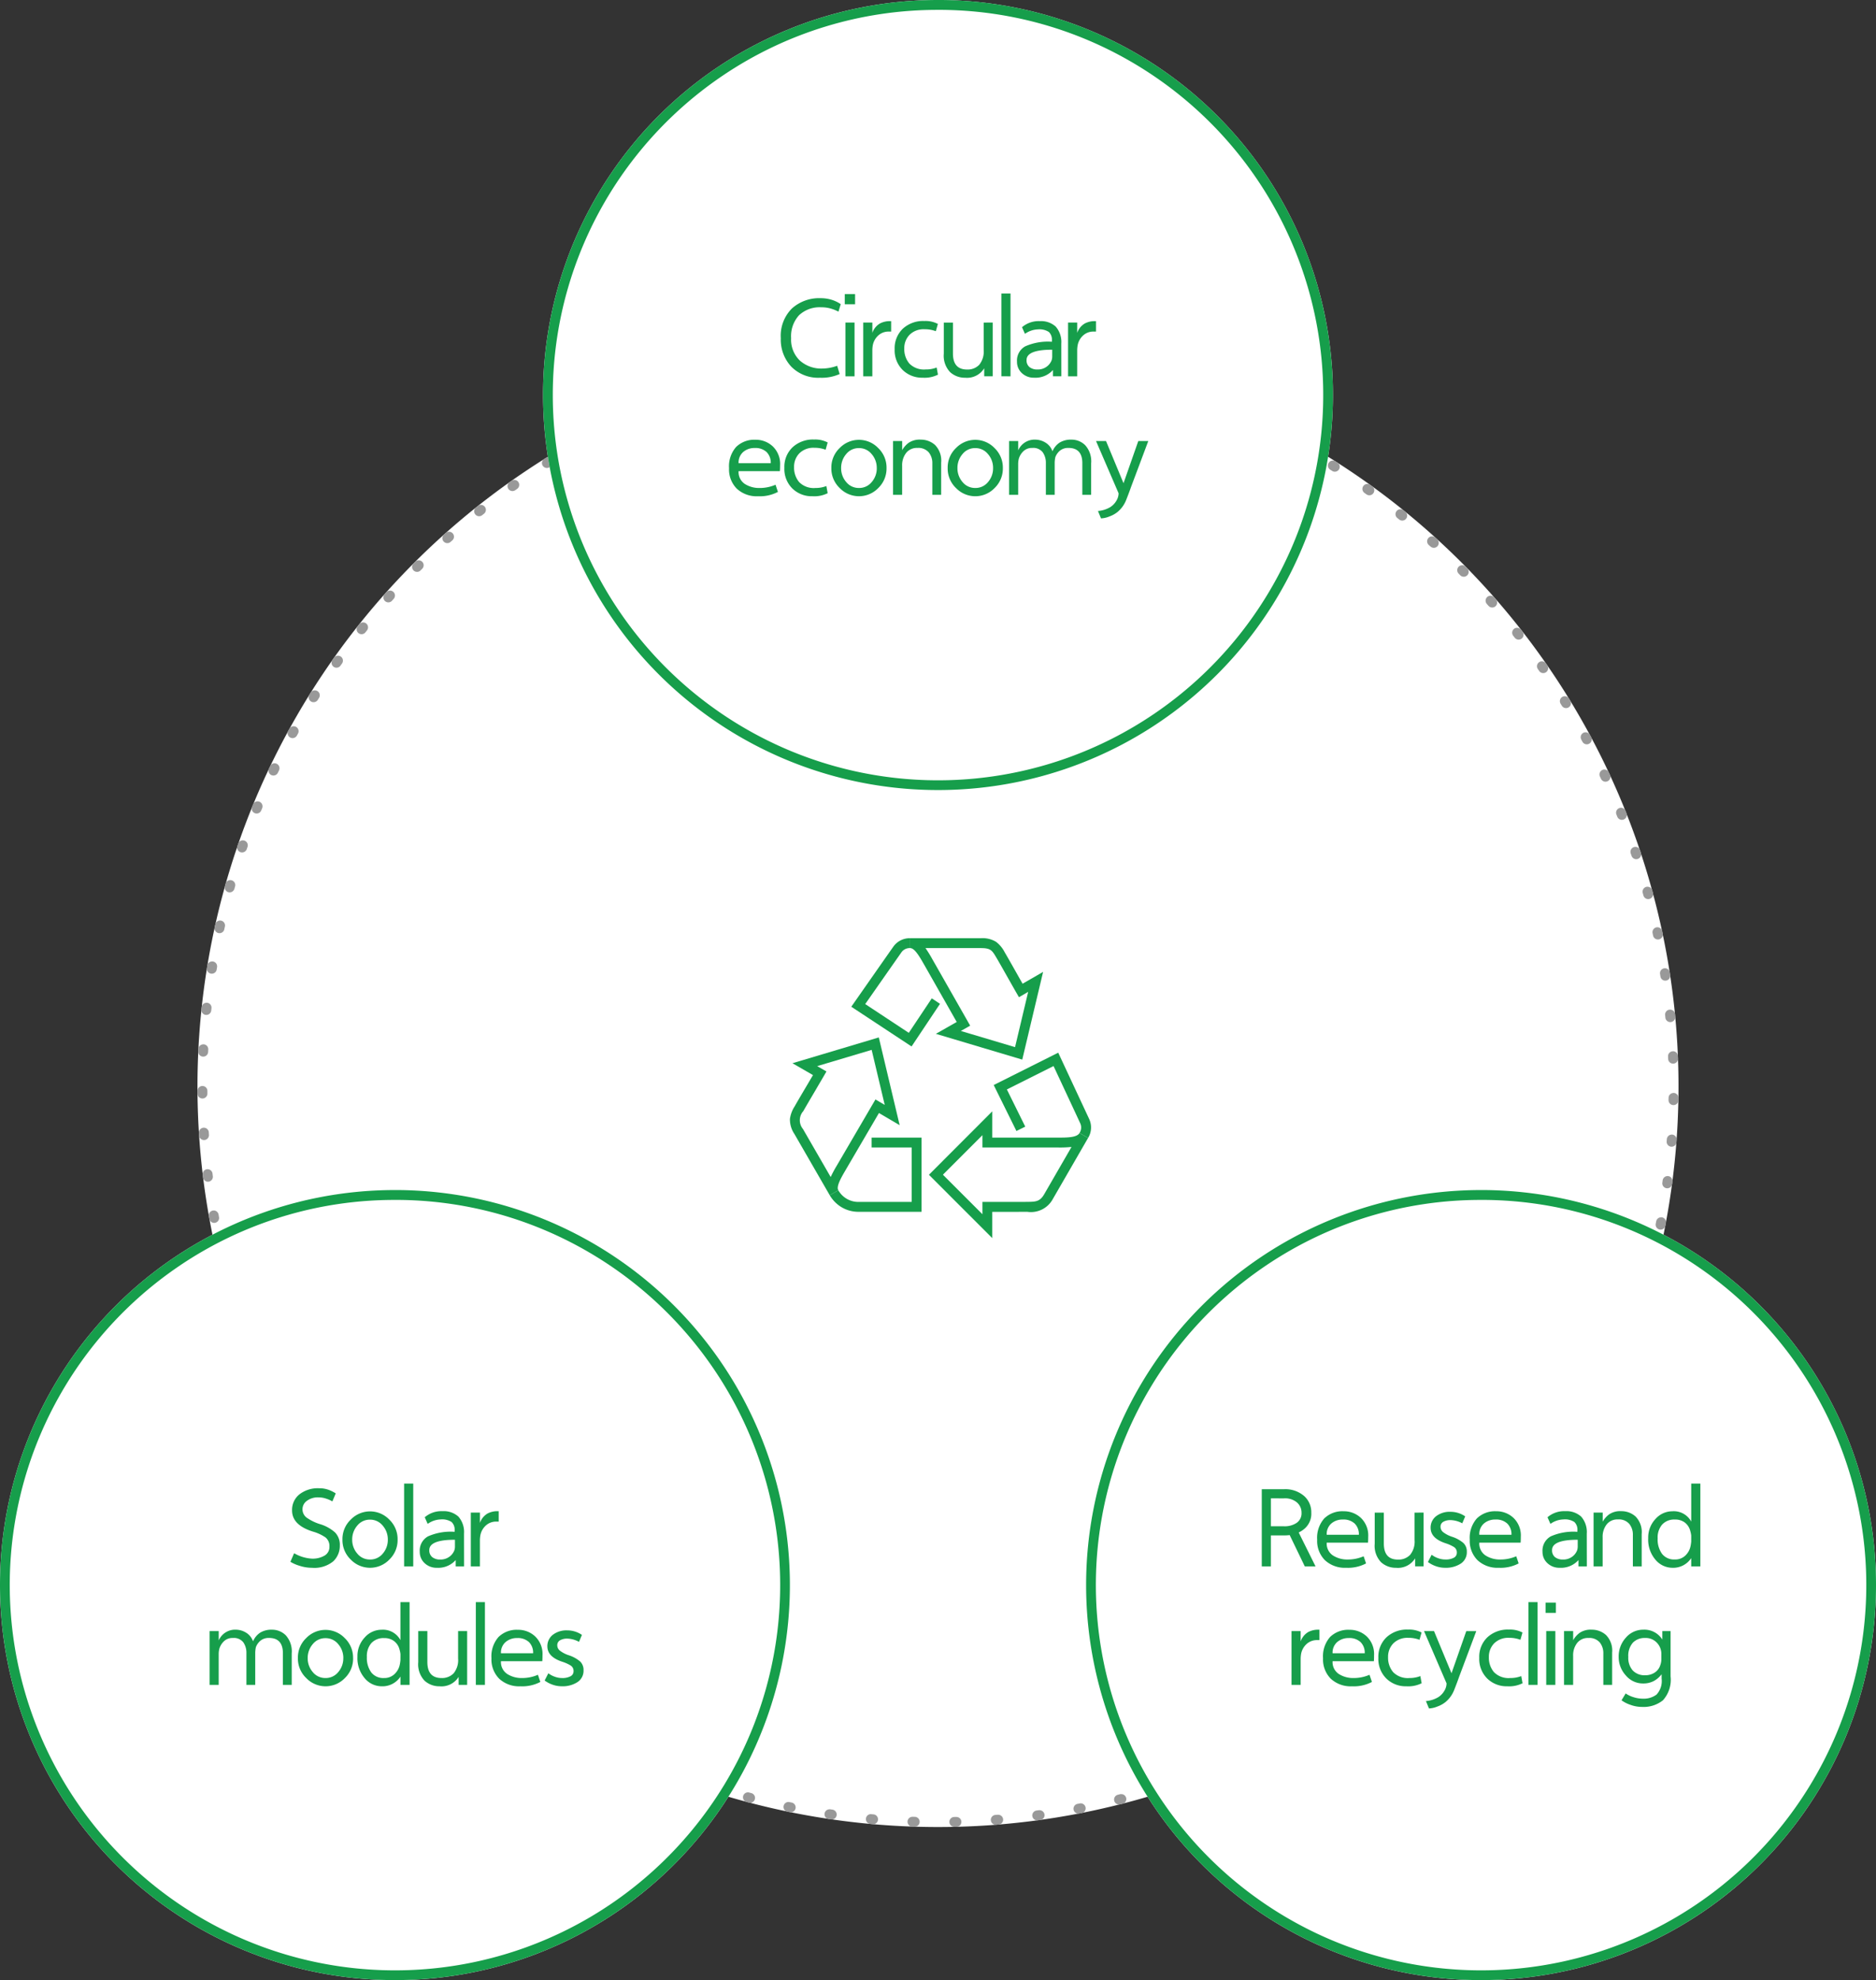 <svg xmlns="http://www.w3.org/2000/svg" width="234" height="246.932" viewBox="0 0 234 246.932">
  <rect x="0" y="0" width="234" height="246.932" fill="#333333" stroke="none"/>
  <g id="그룹_70507" data-name="그룹 70507" transform="translate(23481 -3387)">
    <path id="패스_19225" data-name="패스 19225" d="M92.368,0A92.368,92.368,0,1,1,0,92.368,92.368,92.368,0,0,1,92.368,0Z" transform="translate(-23456.369 3430.105)" fill="#fff"/>
    <path id="타원_200_-_윤곽선" data-name="타원 200 - 윤곽선" d="M92.365,0h.312a.616.616,0,0,1-.005,1.232h-.307a.616.616,0,0,1,0-1.232Zm5.2.145H97.6l.149.008.033,0,.036,0,.037,0h.008l.031,0h.019a.616.616,0,0,1-.075,1.229l-.3-.017A.616.616,0,0,1,97.563.145Zm5.18.436a.624.624,0,0,1,.07,0l.037,0h0l.023,0,.023,0h0L103,.606l.114.013a.616.616,0,0,1-.142,1.223l-.3-.034A.616.616,0,0,1,102.743.58Zm5.147.728a.619.619,0,0,1,.1.009l.3.052a.616.616,0,0,1-.211,1.213l-.3-.051a.616.616,0,0,1,.1-1.223Zm5.1,1.019a.619.619,0,0,1,.136.015l.135.031h0l.026.006.019,0,.011,0,.109.025a.616.616,0,0,1-.28,1.2l-.3-.069a.616.616,0,0,1,.137-1.216Zm5.031,1.308a.616.616,0,0,1,.168.024l.276.081.023.007h0a.616.616,0,0,1-.348,1.181l-.291-.085a.616.616,0,0,1,.172-1.207Zm4.948,1.593a.615.615,0,0,1,.2.034l.055.02h0l.026.009.014.005.02.007.012,0,.024.009h0l.084.03.05.018a.616.616,0,0,1-.415,1.16l-.286-.1a.616.616,0,0,1,.205-1.2Zm4.85,1.873a.614.614,0,0,1,.238.048l.17.072.117.049a.616.616,0,0,1-.483,1.133l-.28-.118a.616.616,0,0,1,.238-1.184Zm4.735,2.146a.613.613,0,0,1,.27.063l.031.015.182.089.063.031a.616.616,0,0,1-.544,1.1l-.273-.134a.616.616,0,0,1,.271-1.169Zm4.605,2.412a.613.613,0,0,1,.3.079l.042.023.171.1.011.006.016.009.029.016a.616.616,0,0,1-.606,1.072l-.265-.149a.616.616,0,0,1,.3-1.153Zm4.461,2.669a.613.613,0,0,1,.33.1l.247.158.013.008a.616.616,0,0,1-.666,1.036l-.256-.164a.616.616,0,0,1,.332-1.135Zm4.3,2.917a.613.613,0,0,1,.359.116l.058.041.194.14a.616.616,0,0,1-.725,1l-.246-.178a.616.616,0,0,1,.36-1.116Zm4.131,3.156a.613.613,0,0,1,.387.137l.048.039.087.07.012.01.009.007.022.018,0,0,.024.019.011.009.011.009.013.011a.616.616,0,0,1-.779.954l-.236-.192a.616.616,0,0,1,.388-1.094ZM154,23.784a.613.613,0,0,1,.414.16l.228.207a.616.616,0,0,1-.831.909l-.225-.2A.616.616,0,0,1,154,23.784Zm3.75,3.6a.614.614,0,0,1,.439.184l.027.027.191.195a.616.616,0,0,1-.882.859l-.213-.217a.616.616,0,0,1,.439-1.048Zm3.541,3.806a.614.614,0,0,1,.461.207l.088.1.007.008.014.016.013.015.009.01.02.023,0,0,.05.057a.616.616,0,1,1-.928.81l-.2-.229a.616.616,0,0,1,.462-1.022Zm3.321,4a.615.615,0,0,1,.485.235l.007.008.087.112,0,0,.018.022.008.011.011.014.014.018,0,.006.039.049a.616.616,0,0,1-.972.757l-.187-.239a.616.616,0,0,1,.484-1Zm3.091,4.18a.615.615,0,0,1,.5.261l.077.111.01.014.006.009.019.027h0l.043.061,0,0,.015.022.006.009a.616.616,0,0,1-1.013.7l-.173-.25a.616.616,0,0,1,.5-.968Zm2.85,4.348a.615.615,0,0,1,.523.29l.165.268a.616.616,0,0,1-1.053.639l-.159-.259a.616.616,0,0,1,.524-.939Zm2.6,4.5a.616.616,0,0,1,.542.323l.018.034h0l.013.024.007.014,0,0,.081.151h0l.009.018.014.027a.616.616,0,1,1-1.086.582l-.144-.268a.616.616,0,0,1,.541-.908Zm2.339,4.643a.616.616,0,0,1,.558.355l.065.139h0l.016.034h0l.049.1a.616.616,0,1,1-1.117.519l-.128-.275a.616.616,0,0,1,.557-.877Zm2.071,4.768a.616.616,0,0,1,.572.387l.114.286a.616.616,0,0,1-1.145.454l-.113-.282a.616.616,0,0,1,.571-.845Zm1.8,4.878a.616.616,0,0,1,.583.417l.073.218h0l0,.006.023.069a.616.616,0,1,1-1.169.388l-.1-.288a.616.616,0,0,1,.584-.812Zm1.515,4.973a.616.616,0,0,1,.593.45l.028.1,0,.007.006.024,0,.011.008.028v.005l.009.032v0l.008.03,0,.008.006.022.007.027a.616.616,0,1,1-1.189.321l-.08-.293a.616.616,0,0,1,.594-.778Zm1.228,5.051a.616.616,0,0,1,.6.484l.065.307a.616.616,0,0,1-1.206.251l-.063-.3a.616.616,0,0,1,.6-.744Zm.939,5.113a.616.616,0,0,1,.607.518c.014.093.029.187.043.279l0,.029a.616.616,0,1,1-1.218.184q-.023-.15-.046-.3a.616.616,0,0,1,.609-.71Zm.647,5.159a.616.616,0,0,1,.612.554l.01.108v0l0,.025v.014l0,.022v.016l0,.019,0,.021v.01l.007.071a.616.616,0,1,1-1.226.115q-.014-.151-.029-.3a.616.616,0,0,1,.554-.672Zm.355,5.186a.616.616,0,0,1,.615.591q.006.154.012.308a.616.616,0,1,1-1.231.046q-.006-.152-.012-.3a.616.616,0,0,1,.59-.64Zm.064,5.2h.01a.616.616,0,0,1,.606.623c0,.105,0,.207-.005.313a.616.616,0,0,1-1.231-.026q0-.152.005-.3A.616.616,0,0,1,184.1,93.194Zm-.226,5.193.045,0a.616.616,0,0,1,.57.657v.007l-.01.142v.031l0,.025v.006l-.005.068v.027a.616.616,0,0,1-1.228-.092q.011-.151.022-.3A.616.616,0,0,1,183.877,98.387Zm-.517,5.173a.616.616,0,0,1,.611.694l-.008.063-.032.244a.616.616,0,0,1-1.221-.163q.02-.151.039-.3A.616.616,0,0,1,183.36,103.56Zm-.808,5.136a.616.616,0,0,1,.606.729l-.057.3a.616.616,0,1,1-1.21-.23l.056-.3A.616.616,0,0,1,182.552,108.7Zm-1.1,5.08a.616.616,0,0,1,.6.762l0,.008,0,.019,0,.016-.007.029v.005l-.032.13-.024.1a.616.616,0,0,1-1.194-.3l.073-.295A.616.616,0,0,1,181.453,113.776Zm-1.387,5.01a.616.616,0,0,1,.59.794l-.093.3a.616.616,0,0,1-1.175-.368l.09-.29A.616.616,0,0,1,180.066,118.786Zm-1.67,4.923a.616.616,0,0,1,.578.828l-.044.119-.064.172a.616.616,0,1,1-1.153-.433l.106-.284A.616.616,0,0,1,178.4,123.709Zm-1.948,4.819a.616.616,0,0,1,.564.863l-.09.2-.005.012-.006.014-.023.052a.616.616,0,0,1-1.126-.5l.122-.278A.616.616,0,0,1,176.447,128.528Zm-2.22,4.7a.616.616,0,0,1,.549.895l-.029.057-.086.168-.025.049a.616.616,0,1,1-1.1-.561l.138-.271A.616.616,0,0,1,174.227,133.229Zm-2.484,4.567a.616.616,0,0,1,.533.924l-.011.019h0l-.016.028,0,.006-.013.023-.009.015-.008.013-.1.163a.616.616,0,1,1-1.063-.622l.153-.262A.615.615,0,0,1,171.743,137.8ZM169,142.214a.616.616,0,0,1,.515.953l-.173.261a.616.616,0,0,1-1.024-.684l.168-.253A.615.615,0,0,1,169,142.214Zm-2.984,4.257a.616.616,0,0,1,.493.983l-.02.027-.006.008-.007.01-.153.2a.616.616,0,0,1-.984-.741l.182-.243A.615.615,0,0,1,166.02,146.471Zm-3.22,4.082a.616.616,0,0,1,.473,1.01l-.032.038-.01.012-.012.014-.013.016-.011.013-.007.009-.116.138a.616.616,0,0,1-.941-.795l.2-.233A.614.614,0,0,1,162.8,150.553Zm-3.445,3.894a.616.616,0,0,1,.451,1.035l-.057.061-.155.165a.616.616,0,1,1-.9-.845l.208-.221A.614.614,0,0,1,159.355,154.447ZM155.7,158.14a.616.616,0,0,1,.425,1.061h0l-.11.105-.015.015-.006.006-.093.088a.616.616,0,0,1-.846-.895l.22-.209A.614.614,0,0,1,155.7,158.14Zm-3.861,3.482a.616.616,0,0,1,.4,1.085l-.022.018-.214.182a.616.616,0,0,1-.794-.941l.232-.2A.613.613,0,0,1,151.836,161.622Zm-4.051,3.259a.616.616,0,0,1,.375,1.1l-.169.128-.006,0-.021.016-.011.008-.016.012-.016.012-.01.007a.616.616,0,0,1-.741-.984l.242-.183A.613.613,0,0,1,147.785,164.881Zm-4.228,3.025a.616.616,0,0,1,.345,1.127l-.062.041,0,0-.011.008-.1.067-.011.007-.008.006-.06.04a.616.616,0,1,1-.685-1.024l.252-.169A.613.613,0,0,1,143.557,167.906Zm-4.392,2.781a.616.616,0,0,1,.317,1.144l-.114.068-.015.009-.009.006-.129.076a.616.616,0,0,1-.626-1.061l.262-.155A.613.613,0,0,1,139.165,170.687Zm-4.542,2.528a.616.616,0,0,1,.285,1.162l-.028.015-.185.1-.006,0-.023.012-.032.016a.616.616,0,1,1-.564-1.095l.27-.14A.613.613,0,0,1,134.623,173.215Zm-4.678,2.265a.616.616,0,0,1,.253,1.178l-.21.094h0l-.027.012-.021.009-.009,0-.011.005a.616.616,0,0,1-.5-1.126l.277-.124A.613.613,0,0,1,129.944,175.48Zm-4.8,2a.616.616,0,0,1,.22,1.191l-.032.012-.008,0-.022.008-.018.007-.01,0-.2.076a.616.616,0,0,1-.433-1.153l.284-.108A.614.614,0,0,1,125.144,177.476Zm-4.905,1.718a.616.616,0,0,1,.187,1.2l-.109.035h0l-.025.008-.018.006h0l-.137.043a.616.616,0,0,1-.369-1.175l.29-.092A.615.615,0,0,1,120.239,179.194Zm-5,1.436a.616.616,0,0,1,.154,1.212l-.012,0-.018,0-.012,0-.033.008h0l-.107.027-.007,0-.009,0-.1.027a.616.616,0,0,1-.3-1.195l.295-.075A.617.617,0,0,1,115.243,180.63Zm-5.07,1.148A.616.616,0,0,1,110.3,183l-.308.06a.616.616,0,0,1-.231-1.21l.3-.058A.617.617,0,0,1,110.173,181.778Zm-5.126.858a.616.616,0,0,1,.086,1.225l-.173.024h0l-.026,0-.022,0H104.9l-.073.01a.616.616,0,0,1-.165-1.221l.3-.041A.622.622,0,0,1,105.047,182.636Zm-5.168.566a.616.616,0,0,1,.049,1.23l-.224.018H99.7l-.029,0h-.009l-.037,0a.616.616,0,0,1-.1-1.228l.3-.024Zm-5.193.274a.616.616,0,0,1,.015,1.231H94.7l-.07,0h-.064l-.17,0a.616.616,0,0,1-.024-1.231l.3-.007Zm-5.507-.025H89.2l.3.01a.616.616,0,0,1-.037,1.231h-.005l-.092,0-.215-.007a.616.616,0,0,1,.024-1.231Zm-5.189-.323.056,0,.3.027a.616.616,0,0,1-.1,1.227L84,184.363l-.068-.006a.616.616,0,0,1,.055-1.229Zm-5.161-.614a.619.619,0,0,1,.091.007l.3.044a.616.616,0,0,1-.176,1.219l-.034,0-.023,0h-.007l-.243-.036a.616.616,0,0,1,.093-1.225Zm-5.119-.906a.621.621,0,0,1,.125.013l.3.061a.616.616,0,0,1-.245,1.207l-.033-.007-.272-.056a.616.616,0,0,1,.127-1.218Zm-5.058-1.2a.617.617,0,0,1,.159.021l.294.078a.616.616,0,0,1-.313,1.191l-.07-.018-.025-.007h0l-.2-.054a.616.616,0,0,1,.161-1.21Zm-4.981-1.483a.615.615,0,0,1,.193.031l.289.094a.616.616,0,0,1-.381,1.171l-.233-.076-.063-.021a.616.616,0,0,1,.2-1.2Zm-4.89-1.765a.614.614,0,0,1,.225.043l.283.111a.616.616,0,0,1-.445,1.148l-.047-.018-.022-.009-.006,0-.1-.038-.119-.047a.616.616,0,0,1,.228-1.188ZM54,175.123a.614.614,0,0,1,.257.057l.276.127a.616.616,0,0,1-.512,1.12l-.029-.013-.013-.006-.017-.008-.02-.009-.01,0-.023-.011-.011-.005-.021-.01-.136-.062A.616.616,0,0,1,54,175.123Zm-4.657-2.31a.613.613,0,0,1,.289.072l.269.142a.616.616,0,0,1-.572,1.091l-.158-.083h0l-.024-.012-.019-.01-.008,0-.065-.035a.616.616,0,0,1,.29-1.16Zm-4.518-2.571a.613.613,0,0,1,.319.089l.26.157a.616.616,0,0,1-.632,1.057l-.115-.07-.011-.007-.016-.01-.018-.011-.012-.007-.018-.011-.017-.01-.007,0-.054-.033a.616.616,0,0,1,.322-1.141Zm-4.366-2.822a.613.613,0,0,1,.348.108l.251.172a.616.616,0,1,1-.694,1.017l-.254-.174a.616.616,0,0,1,.349-1.123Zm-4.2-3.065a.613.613,0,0,1,.376.129l.241.186a.616.616,0,0,1-.751.976l-.244-.188a.616.616,0,0,1,.377-1.1Zm-4.02-3.3a.614.614,0,0,1,.4.151l.23.2a.616.616,0,0,1-.8.934l-.1-.084-.006-.005-.016-.014-.115-.1a.616.616,0,0,1,.4-1.081Zm-3.828-3.518a.614.614,0,0,1,.429.174l.218.211a.616.616,0,0,1-.853.888l-.225-.218a.616.616,0,0,1,.43-1.056Zm-3.624-3.728a.614.614,0,0,1,.454.2l.206.223a.616.616,0,0,1-.9.839l-.081-.088-.052-.056,0,0-.018-.02-.061-.066a.616.616,0,0,1,.456-1.029Zm-3.408-3.926a.614.614,0,0,1,.477.225l.193.235a.616.616,0,0,1-.948.787l-.2-.243a.616.616,0,0,1,.478-1ZM18.2,145.776a.615.615,0,0,1,.5.253l.179.245a.616.616,0,0,1-.991.732l-.168-.229-.016-.022a.616.616,0,0,1,.5-.979Zm-2.944-4.285a.615.615,0,0,1,.518.282l.165.255a.616.616,0,1,1-1.032.672l-.062-.1v0l-.019-.029,0,0-.083-.128a.616.616,0,0,1,.517-.95Zm-2.7-4.444a.616.616,0,0,1,.536.311l.151.264a.616.616,0,1,1-1.068.612l-.057-.1h0l0,0-.084-.147,0-.005-.007-.013a.616.616,0,0,1,.535-.919Zm-2.441-4.59a.616.616,0,0,1,.552.342l.135.272a.616.616,0,0,1-1.1.554l-.069-.139-.051-.1-.02-.039a.616.616,0,0,1,.552-.887Zm-2.175-4.721a.616.616,0,0,1,.567.374l.12.279a.616.616,0,0,1-1.13.489l-.029-.067,0,0,0-.008-.088-.205a.616.616,0,0,1,.566-.858Zm-1.9-4.838a.616.616,0,0,1,.579.407l.1.286a.616.616,0,1,1-1.157.422l-.064-.176,0-.006-.011-.03,0-.011-.024-.066a.616.616,0,0,1,.579-.825Zm-1.624-4.938a.616.616,0,0,1,.59.44l.087.291a.616.616,0,0,1-1.178.358l-.082-.275-.007-.023a.616.616,0,0,1,.59-.792Zm-1.339-5.022a.616.616,0,0,1,.6.474l.07.3a.616.616,0,0,1-1.2.29l-.049-.2,0-.013,0-.015-.016-.07a.616.616,0,0,1,.6-.758Zm-1.051-5.092a.616.616,0,0,1,.606.509q.026.15.053.3a.616.616,0,1,1-1.212.219l-.054-.3a.616.616,0,0,1,.607-.723Zm-.76-5.143a.616.616,0,0,1,.611.543q.018.151.036.3a.616.616,0,1,1-1.222.149q-.019-.152-.037-.305a.616.616,0,0,1,.612-.689ZM.8,97.526a.616.616,0,0,1,.614.578q.009.152.019.3A.616.616,0,0,1,.2,98.489l0-.06Q.189,98.3.181,98.18a.616.616,0,0,1,.576-.653Zm-.177-5.2a.616.616,0,0,1,.616.612q0,.152,0,.3a.616.616,0,1,1-1.231.012q0-.056,0-.112c0-.006,0-.013,0-.019v-.014c0-.056,0-.111,0-.167a.616.616,0,0,1,.612-.616Zm.112-5.2H.762a.616.616,0,0,1,.584.646q-.008.151-.015.3A.616.616,0,1,1,.1,88.022V88c0-.077.007-.154.011-.231v-.019l0-.036A.616.616,0,0,1,.731,87.13Zm.4-5.184a.622.622,0,0,1,.066,0,.616.616,0,0,1,.547.677q-.016.151-.032.3A.616.616,0,0,1,.49,82.8l0-.015v-.013L.512,82.6v0l0-.027L.522,82.5A.616.616,0,0,1,1.134,81.946Zm.7-5.152a.616.616,0,0,1,.608.716q-.025.15-.049.3a.616.616,0,1,1-1.216-.2l.012-.074,0-.015,0-.013.028-.174,0-.012,0-.017A.616.616,0,0,1,1.829,76.794Zm.987-5.1a.616.616,0,0,1,.6.75l-.066.3a.616.616,0,1,1-1.2-.264l.049-.223v0l0-.011.015-.066A.616.616,0,0,1,2.816,71.69Zm1.276-5.04a.616.616,0,0,1,.593.784l-.082.293a.616.616,0,0,1-1.187-.33l.078-.276,0-.014,0-.01A.616.616,0,0,1,4.092,66.65Zm1.562-4.958a.616.616,0,0,1,.582.818l-.1.287a.616.616,0,0,1-1.165-.4l.1-.3A.616.616,0,0,1,5.654,61.692ZM7.5,56.831a.616.616,0,0,1,.569.85l-.115.281A.616.616,0,1,1,6.81,57.5l.087-.213v0l.013-.032,0,0,.013-.032h0A.616.616,0,0,1,7.5,56.831Zm2.116-4.749a.616.616,0,0,1,.555.883l-.131.274a.616.616,0,1,1-1.112-.529l.133-.278A.616.616,0,0,1,9.612,52.083Zm2.383-4.62a.616.616,0,0,1,.538.914l-.146.266a.616.616,0,0,1-1.081-.589l.109-.2,0-.007h0l.037-.066A.616.616,0,0,1,11.995,47.463Zm2.641-4.478a.616.616,0,0,1,.521.944L15,44.186a.616.616,0,0,1-1.045-.652l.017-.027.006-.01.009-.015.011-.018,0,0,.027-.044.009-.014,0-.006.079-.125A.615.615,0,0,1,14.636,42.985Zm2.89-4.321a.616.616,0,0,1,.5.973l-.176.248a.616.616,0,1,1-1.006-.71l.041-.058L16.9,39.1l.006-.008.057-.081.063-.089A.615.615,0,0,1,17.526,38.664Zm3.13-4.151a.616.616,0,0,1,.481,1l-.189.238a.616.616,0,1,1-.965-.766l.093-.117.006-.007.014-.018.012-.015.006-.007.062-.078A.615.615,0,0,1,20.656,34.513Zm3.359-3.968a.616.616,0,0,1,.458,1.027l-.2.227a.616.616,0,1,1-.92-.819l.195-.218.011-.012A.614.614,0,0,1,24.015,30.544Zm3.577-3.773a.616.616,0,0,1,.435,1.052l-.215.215a.616.616,0,0,1-.874-.868l.036-.036.02-.02h0l.163-.163A.614.614,0,0,1,27.591,26.772Zm3.783-3.565a.616.616,0,0,1,.41,1.076l-.227.2a.616.616,0,0,1-.822-.917l.051-.045.012-.011.008-.007.141-.126.018-.016h0A.613.613,0,0,1,31.375,23.207Zm3.978-3.347a.616.616,0,0,1,.383,1.1l-.238.189a.616.616,0,0,1-.77-.961l.011-.009.012-.01.011-.009.116-.093.093-.074A.613.613,0,0,1,35.353,19.86Zm4.16-3.117a.616.616,0,0,1,.356,1.119l-.248.176a.616.616,0,0,1-.717-1l.171-.122.083-.059A.613.613,0,0,1,39.513,16.743Zm4.33-2.877A.616.616,0,0,1,44.17,15l-.257.161a.616.616,0,0,1-.656-1.043l.063-.04.017-.011.01-.006.026-.016,0,0,.026-.016.006,0,.024-.015.007,0L43.461,14l.007,0,.051-.032A.613.613,0,0,1,43.843,13.866Zm4.486-2.627a.616.616,0,0,1,.3,1.156l-.266.146a.616.616,0,0,1-.6-1.077l.018-.01.015-.008.006,0,.13-.071,0,0,.017-.009.086-.047A.613.613,0,0,1,48.329,11.239Zm4.628-2.368a.616.616,0,0,1,.265,1.172l-.274.131a.616.616,0,0,1-.533-1.11l.065-.031.092-.044,0,0,.024-.011.014-.006.016-.008.023-.011.008,0,.029-.014,0,0A.613.613,0,0,1,52.957,8.871Zm4.755-2.1a.616.616,0,0,1,.233,1.186l-.281.115a.616.616,0,0,1-.469-1.139l.247-.1,0,0,.016-.007.02-.008A.614.614,0,0,1,57.712,6.77Zm4.867-1.826a.616.616,0,0,1,.2,1.2l-.287.1a.616.616,0,0,1-.407-1.162l.119-.041.027-.009h0l.145-.05A.615.615,0,0,1,62.579,4.943ZM67.542,3.4a.616.616,0,0,1,.166,1.209l-.293.083A.616.616,0,0,1,67.079,3.5l.3-.084A.617.617,0,0,1,67.542,3.4Zm5.044-1.26a.616.616,0,0,1,.132,1.217l-.3.066a.616.616,0,0,1-.268-1.2l.3-.066A.619.619,0,0,1,72.586,2.137Zm5.106-.97a.616.616,0,0,1,.1,1.224l-.3.049a.616.616,0,0,1-.2-1.215l.009,0,.252-.041.048-.008A.618.618,0,0,1,77.692,1.167ZM82.846.488a.616.616,0,0,1,.062,1.228l-.3.032A.616.616,0,0,1,82.474.523l.311-.033Q82.816.488,82.846.488ZM88.031.1a.616.616,0,0,1,.028,1.231l-.3.015a.616.616,0,0,1-.061-1.23l.152-.007h.028L88,.1Z" transform="translate(-23456.369 3430.105)" fill="#999"/>
    <path id="패스_19226" data-name="패스 19226" d="M49.263,0A49.263,49.263,0,1,1,0,49.263,49.263,49.263,0,0,1,49.263,0Z" transform="translate(-23413.264 3387)" fill="#fff"/>
    <path id="타원_201_-_윤곽선" data-name="타원 201 - 윤곽선" d="M49.263,1.232a47.8,47.8,0,0,0-26.854,8.2,48.176,48.176,0,0,0-17.4,21.134,47.967,47.967,0,0,0,4.428,45.55,48.176,48.176,0,0,0,21.134,17.4,47.967,47.967,0,0,0,45.55-4.428,48.176,48.176,0,0,0,17.4-21.134,47.967,47.967,0,0,0-4.428-45.55,48.176,48.176,0,0,0-21.134-17.4,47.73,47.73,0,0,0-18.7-3.774m0-1.232A49.263,49.263,0,1,1,0,49.263,49.263,49.263,0,0,1,49.263,0Z" transform="translate(-23413.264 3387)" fill="#169e4b"/>
    <path id="패스_19227" data-name="패스 19227" d="M49.263,0A49.263,49.263,0,1,1,0,49.263,49.263,49.263,0,0,1,49.263,0Z" transform="translate(-23481 3535.405)" fill="#fff"/>
    <path id="타원_202_-_윤곽선" data-name="타원 202 - 윤곽선" d="M49.263,1.232a47.8,47.8,0,0,0-26.854,8.2,48.176,48.176,0,0,0-17.4,21.134,47.967,47.967,0,0,0,4.428,45.55,48.176,48.176,0,0,0,21.134,17.4,47.967,47.967,0,0,0,45.55-4.428,48.176,48.176,0,0,0,17.4-21.134,47.967,47.967,0,0,0-4.428-45.55,48.176,48.176,0,0,0-21.134-17.4,47.73,47.73,0,0,0-18.7-3.774m0-1.232A49.263,49.263,0,1,1,0,49.263,49.263,49.263,0,0,1,49.263,0Z" transform="translate(-23481 3535.405)" fill="#169e4b"/>
    <path id="패스_19228" data-name="패스 19228" d="M49.263,0A49.263,49.263,0,1,1,0,49.263,49.263,49.263,0,0,1,49.263,0Z" transform="translate(-23345.525 3535.405)" fill="#fff"/>
    <path id="타원_203_-_윤곽선" data-name="타원 203 - 윤곽선" d="M49.263,1.232a47.8,47.8,0,0,0-26.854,8.2,48.176,48.176,0,0,0-17.4,21.134,47.967,47.967,0,0,0,4.428,45.55,48.176,48.176,0,0,0,21.134,17.4,47.967,47.967,0,0,0,45.55-4.428,48.176,48.176,0,0,0,17.4-21.134,47.967,47.967,0,0,0-4.428-45.55,48.176,48.176,0,0,0-21.134-17.4,47.73,47.73,0,0,0-18.7-3.774m0-1.232A49.263,49.263,0,1,1,0,49.263,49.263,49.263,0,0,1,49.263,0Z" transform="translate(-23345.525 3535.405)" fill="#169e4b"/>
    <path id="패스_19229" data-name="패스 19229" d="M-27.464-5.8-27-6.87a4.952,4.952,0,0,0,2.222.677,2.934,2.934,0,0,0,1.571-.379,1.229,1.229,0,0,0,.61-1.111,1.367,1.367,0,0,0-.5-1.165,5.387,5.387,0,0,0-1.558-.718q-2.6-.813-2.6-2.628a2.471,2.471,0,0,1,.928-2.025,3.721,3.721,0,0,1,2.418-.752,3.418,3.418,0,0,1,1.219.2,4.443,4.443,0,0,1,.881.44l-.42,1a3.82,3.82,0,0,0-.759-.339,2.947,2.947,0,0,0-.962-.163,2.277,2.277,0,0,0-1.463.434,1.275,1.275,0,0,0-.542,1.016,1.292,1.292,0,0,0,.5,1.063,5.97,5.97,0,0,0,1.626.806,4.96,4.96,0,0,1,1.944,1.063A2.216,2.216,0,0,1-21.3-7.832a2.642,2.642,0,0,1-.826,1.978,3.72,3.72,0,0,1-2.655.8A4.976,4.976,0,0,1-26.312-5.3,4.913,4.913,0,0,1-27.464-5.8Zm13.371-2.777a3.371,3.371,0,0,1-1.036,2.506,3.331,3.331,0,0,1-2.4,1.016,3.339,3.339,0,0,1-2.4-1.016,3.36,3.36,0,0,1-1.043-2.506,3.345,3.345,0,0,1,1.043-2.493,3.339,3.339,0,0,1,2.4-1.016,3.32,3.32,0,0,1,2.4,1.023A3.362,3.362,0,0,1-14.093-8.577Zm-1.219.014a2.606,2.606,0,0,0-.637-1.748,2,2,0,0,0-1.585-.745,2,2,0,0,0-1.592.745,2.623,2.623,0,0,0-.63,1.748,2.6,2.6,0,0,0,.63,1.734,2,2,0,0,0,1.592.745,2,2,0,0,0,1.592-.738A2.6,2.6,0,0,0-15.312-8.564Zm2.032,3.333V-15.554h1.138V-5.231Zm7.478,0H-6.845v-.786a2.922,2.922,0,0,1-2.344.962,2.142,2.142,0,0,1-1.531-.576,1.886,1.886,0,0,1-.61-1.429,2.027,2.027,0,0,1,1.023-1.91A6.982,6.982,0,0,1-6.98-9.539v-.176a1.316,1.316,0,0,0-.373-1.043,2.147,2.147,0,0,0-1.375-.325,2.938,2.938,0,0,0-1.612.555l-.366-.826A3.168,3.168,0,0,1-8.5-12.113a2.728,2.728,0,0,1,1.991.677,2.909,2.909,0,0,1,.7,2.127ZM-6.939-7.737V-8.55q-3.2,0-3.2,1.287a1.069,1.069,0,0,0,.366.881,1.543,1.543,0,0,0,1,.3,1.846,1.846,0,0,0,1.124-.339,1.77,1.77,0,0,0,.637-.813A1.525,1.525,0,0,0-6.939-7.737Zm1.978,2.506v-6.706h1.138v1.287a2.174,2.174,0,0,1,.962-1.179A2.635,2.635,0,0,1-1.7-12.113h.217v1.3h-.284a1.888,1.888,0,0,0-1.321.488,2.206,2.206,0,0,0-.684,1.233,4.122,4.122,0,0,0-.054.555v3.306ZM-37.543,9.548V2.842h1.138V4.007a2.224,2.224,0,0,1,2.154-1.341,2.455,2.455,0,0,1,1.226.352,2.054,2.054,0,0,1,.9,1.1,2.442,2.442,0,0,1,.894-1.084,2.69,2.69,0,0,1,1.477-.366,2.407,2.407,0,0,1,1.714.7A2.989,2.989,0,0,1-27.3,5.619V9.548h-1.1V5.606q0-1.91-1.734-1.91a1.613,1.613,0,0,0-1.036.318,1.961,1.961,0,0,0-.6.833,3.68,3.68,0,0,0-.081.65V9.548h-1.1V5.579a2.26,2.26,0,0,0-.386-1.334A1.487,1.487,0,0,0-34.644,3.7a1.526,1.526,0,0,0-1.1.4,2.123,2.123,0,0,0-.583.942,2.785,2.785,0,0,0-.081.65V9.548Zm17.9-3.346a3.371,3.371,0,0,1-1.036,2.506,3.331,3.331,0,0,1-2.4,1.016,3.339,3.339,0,0,1-2.4-1.016A3.36,3.36,0,0,1-26.529,6.2a3.345,3.345,0,0,1,1.043-2.493,3.339,3.339,0,0,1,2.4-1.016,3.32,3.32,0,0,1,2.4,1.023A3.362,3.362,0,0,1-19.647,6.2Zm-1.219.014A2.606,2.606,0,0,0-21.5,4.468a2,2,0,0,0-1.585-.745,2,2,0,0,0-1.592.745,2.623,2.623,0,0,0-.63,1.748,2.6,2.6,0,0,0,.63,1.734,2,2,0,0,0,1.592.745A2,2,0,0,0-21.5,7.956,2.6,2.6,0,0,0-20.866,6.215Zm7.126,3.333V8.518a2.68,2.68,0,0,1-2.371,1.206,2.755,2.755,0,0,1-2.086-1,3.839,3.839,0,0,1-.908-2.689,3.358,3.358,0,0,1,.908-2.4,2.794,2.794,0,0,1,2.086-.962A2.466,2.466,0,0,1-13.74,3.967V-.775H-12.6V9.548Zm0-3.834a2.829,2.829,0,0,0-.108-.542A1.917,1.917,0,0,0-14.519,4.1a1.975,1.975,0,0,0-1.253-.386,2.05,2.05,0,0,0-1.585.616,2.472,2.472,0,0,0-.569,1.741,3.054,3.054,0,0,0,.549,1.924,1.9,1.9,0,0,0,1.592.7,1.806,1.806,0,0,0,1.294-.481,2.213,2.213,0,0,0,.657-1.131,5.048,5.048,0,0,0,.095-.623Zm8.318-2.872V9.548H-6.479v-1A2.516,2.516,0,0,1-8.863,9.724a2.707,2.707,0,0,1-1.87-.7,2.958,2.958,0,0,1-.786-2.3V2.842h1.138V6.69q0,2.005,1.761,2.005a2,2,0,0,0,1.511-.583,2.6,2.6,0,0,0,.562-1.856V2.842Zm1.084,6.706V-.775H-3.2V9.548ZM3.953,6.595H-1.2A1.769,1.769,0,0,0-.423,8.187a3.3,3.3,0,0,0,1.856.508,4.907,4.907,0,0,0,1.978-.406l.3.894a4.831,4.831,0,0,1-2.479.542,3.638,3.638,0,0,1-2.649-.942,3.4,3.4,0,0,1-.969-2.554A3.641,3.641,0,0,1-1.507,3.58a3.235,3.235,0,0,1,2.425-.9,3.078,3.078,0,0,1,2.154.833,3.03,3.03,0,0,1,.908,2.35Q3.98,6.337,3.953,6.595ZM-1.2,5.606h4.01A1.862,1.862,0,0,0,2.3,4.217,2.034,2.034,0,0,0,.81,3.709,2.142,2.142,0,0,0-.613,4.2,1.734,1.734,0,0,0-1.2,5.606Zm5.446,3.4L4.711,8.1a2.837,2.837,0,0,0,.752.413,2.635,2.635,0,0,0,.969.183,2.118,2.118,0,0,0,1.036-.217.691.691,0,0,0,.386-.637.791.791,0,0,0-.366-.711,4.834,4.834,0,0,0-1.043-.467q-1.842-.61-1.856-1.9A1.787,1.787,0,0,1,5.273,3.3a2.782,2.782,0,0,1,1.8-.549A3.237,3.237,0,0,1,8.9,3.316l-.366.867a3.269,3.269,0,0,0-1.463-.406,1.788,1.788,0,0,0-.881.2.689.689,0,0,0-.366.65.847.847,0,0,0,.325.65,3.653,3.653,0,0,0,1.084.569,4.174,4.174,0,0,1,1.45.793A1.461,1.461,0,0,1,9.1,7.733,1.686,1.686,0,0,1,8.349,9.2a3.391,3.391,0,0,1-1.971.522,3.37,3.37,0,0,1-1.145-.2A3.708,3.708,0,0,1,4.251,9.006Z" transform="translate(-23417.313 3587.565)" fill="#169e4b"/>
    <path id="패스_19230" data-name="패스 19230" d="M-39.812-9.458l2.1,4.227h-1.341l-1.883-3.9a5.577,5.577,0,0,1-.691.041H-43.28v3.861h-1.138V-14.85h2.764a3.584,3.584,0,0,1,2.56.881,2.706,2.706,0,0,1,.853,2.046,2.455,2.455,0,0,1-.84,1.991A3.085,3.085,0,0,1-39.812-9.458Zm-3.468-4.254v3.482h1.626a2.675,2.675,0,0,0,1.558-.406,1.435,1.435,0,0,0,.637-1.287,1.655,1.655,0,0,0-.65-1.341,2.3,2.3,0,0,0-1.544-.447Zm12.111,5.527h-5.148a1.769,1.769,0,0,0,.772,1.592,3.3,3.3,0,0,0,1.856.508,4.907,4.907,0,0,0,1.978-.406l.3.894a4.831,4.831,0,0,1-2.479.542A3.638,3.638,0,0,1-36.54-6a3.4,3.4,0,0,1-.969-2.554,3.641,3.641,0,0,1,.881-2.649,3.235,3.235,0,0,1,2.425-.9,3.078,3.078,0,0,1,2.154.833,3.03,3.03,0,0,1,.908,2.35Q-31.142-8.442-31.169-8.184Zm-5.148-.989h4.01a1.862,1.862,0,0,0-.515-1.389,2.034,2.034,0,0,0-1.49-.508,2.142,2.142,0,0,0-1.422.488A1.734,1.734,0,0,0-36.317-9.173Zm12.084-2.764v6.706h-1.057v-1a2.516,2.516,0,0,1-2.384,1.179,2.707,2.707,0,0,1-1.87-.7,2.958,2.958,0,0,1-.786-2.3v-3.875h1.138v3.847q0,2.005,1.761,2.005a2,2,0,0,0,1.511-.583,2.6,2.6,0,0,0,.562-1.856v-3.414Zm.542,6.164.461-.908a2.837,2.837,0,0,0,.752.413,2.635,2.635,0,0,0,.969.183A2.118,2.118,0,0,0-20.473-6.3a.691.691,0,0,0,.386-.637.791.791,0,0,0-.366-.711A4.834,4.834,0,0,0-21.5-8.116q-1.842-.61-1.856-1.9a1.787,1.787,0,0,1,.684-1.47,2.782,2.782,0,0,1,1.8-.549,3.237,3.237,0,0,1,1.829.569l-.366.867A3.269,3.269,0,0,0-20.873-11a1.788,1.788,0,0,0-.881.2.689.689,0,0,0-.366.65.847.847,0,0,0,.325.65,3.653,3.653,0,0,0,1.084.569,4.174,4.174,0,0,1,1.45.793,1.461,1.461,0,0,1,.42,1.091,1.686,1.686,0,0,1-.752,1.47,3.391,3.391,0,0,1-1.971.522,3.371,3.371,0,0,1-1.145-.2A3.708,3.708,0,0,1-23.691-5.773Zm11.556-2.411h-5.148a1.769,1.769,0,0,0,.772,1.592,3.3,3.3,0,0,0,1.856.508,4.907,4.907,0,0,0,1.978-.406l.3.894a4.831,4.831,0,0,1-2.479.542A3.638,3.638,0,0,1-17.506-6a3.4,3.4,0,0,1-.969-2.554,3.641,3.641,0,0,1,.881-2.649,3.235,3.235,0,0,1,2.425-.9,3.078,3.078,0,0,1,2.154.833,3.03,3.03,0,0,1,.908,2.35Q-12.108-8.442-12.135-8.184Zm-5.148-.989h4.01a1.862,1.862,0,0,0-.515-1.389,2.034,2.034,0,0,0-1.49-.508,2.142,2.142,0,0,0-1.422.488A1.734,1.734,0,0,0-17.283-9.173ZM-3.871-5.231H-4.914v-.786a2.922,2.922,0,0,1-2.344.962,2.142,2.142,0,0,1-1.531-.576A1.886,1.886,0,0,1-9.4-7.06,2.027,2.027,0,0,1-8.375-8.97a6.982,6.982,0,0,1,3.326-.569v-.176a1.316,1.316,0,0,0-.373-1.043A2.147,2.147,0,0,0-6.8-11.083a2.938,2.938,0,0,0-1.612.555l-.366-.826a3.168,3.168,0,0,1,2.208-.759,2.728,2.728,0,0,1,1.991.677,2.909,2.909,0,0,1,.7,2.127ZM-5.009-7.737V-8.55q-3.2,0-3.2,1.287a1.069,1.069,0,0,0,.366.881,1.543,1.543,0,0,0,1,.3,1.846,1.846,0,0,0,1.124-.339,1.77,1.77,0,0,0,.637-.813A1.525,1.525,0,0,0-5.009-7.737Zm1.978,2.506v-6.706h1.138V-10.8a2.918,2.918,0,0,1,.793-.908,2.443,2.443,0,0,1,1.524-.406,2.636,2.636,0,0,1,1.781.664,2.769,2.769,0,0,1,.765,2.195v4.024h-1.1V-9.146a2.133,2.133,0,0,0-.447-1.382A1.719,1.719,0,0,0,0-11.083a1.691,1.691,0,0,0-1.4.623,2.492,2.492,0,0,0-.5,1.612v3.617Zm12.179,0v-1.03A2.68,2.68,0,0,1,6.778-5.055a2.755,2.755,0,0,1-2.086-1A3.839,3.839,0,0,1,3.784-8.74a3.358,3.358,0,0,1,.908-2.4A2.794,2.794,0,0,1,6.778-12.1a2.466,2.466,0,0,1,2.371,1.287v-4.742h1.138V-5.231Zm0-3.834a2.829,2.829,0,0,0-.108-.542,1.917,1.917,0,0,0-.671-1.077,1.975,1.975,0,0,0-1.253-.386,2.05,2.05,0,0,0-1.585.616,2.472,2.472,0,0,0-.569,1.741,3.054,3.054,0,0,0,.549,1.924,1.9,1.9,0,0,0,1.592.7A1.806,1.806,0,0,0,8.4-6.565,2.213,2.213,0,0,0,9.053-7.7a5.047,5.047,0,0,0,.095-.623ZM-40.706,9.548V2.842h1.138V4.129a2.174,2.174,0,0,1,.962-1.179,2.635,2.635,0,0,1,1.165-.284h.217v1.3h-.284a1.888,1.888,0,0,0-1.321.488,2.207,2.207,0,0,0-.684,1.233,4.122,4.122,0,0,0-.054.555V9.548Zm10.269-2.953h-5.148a1.769,1.769,0,0,0,.772,1.592,3.3,3.3,0,0,0,1.856.508,4.907,4.907,0,0,0,1.978-.406l.3.894a4.831,4.831,0,0,1-2.479.542,3.638,3.638,0,0,1-2.649-.942,3.4,3.4,0,0,1-.969-2.554A3.641,3.641,0,0,1-35.9,3.58a3.235,3.235,0,0,1,2.425-.9,3.078,3.078,0,0,1,2.154.833,3.03,3.03,0,0,1,.908,2.35Q-30.41,6.337-30.437,6.595Zm-5.148-.989h4.01a1.862,1.862,0,0,0-.515-1.389,2.034,2.034,0,0,0-1.49-.508A2.142,2.142,0,0,0-35,4.2,1.734,1.734,0,0,0-35.585,5.606Zm10.946,2.845.163.894a3.731,3.731,0,0,1-1.9.379,3.453,3.453,0,0,1-2.5-.962,3.431,3.431,0,0,1-1-2.588,3.36,3.36,0,0,1,1.016-2.56,3.741,3.741,0,0,1,2.682-.962,3.343,3.343,0,0,1,1.693.366l-.257.908a3.8,3.8,0,0,0-1.4-.244A2.484,2.484,0,0,0-28,4.366a2.38,2.38,0,0,0-.664,1.727,2.769,2.769,0,0,0,.63,1.863,2.543,2.543,0,0,0,2.039.738A3.618,3.618,0,0,0-24.639,8.451Zm.461-5.609h1.246L-20.751,8.1l1.842-5.256h1.246l-2.14,5.7q-.244.7-.61,1.626A3.714,3.714,0,0,1-21.5,11.689a3.458,3.458,0,0,1-1,.555,3.057,3.057,0,0,1-1.063.244l-.379-.921a3.515,3.515,0,0,0,1.544-.488,2.306,2.306,0,0,0,.738-.765,1.833,1.833,0,0,0,.291-.955Zm12.125,5.609.163.894a3.731,3.731,0,0,1-1.9.379,3.453,3.453,0,0,1-2.5-.962,3.431,3.431,0,0,1-1-2.588,3.36,3.36,0,0,1,1.016-2.56,3.741,3.741,0,0,1,2.682-.962,3.343,3.343,0,0,1,1.693.366l-.257.908a3.8,3.8,0,0,0-1.4-.244,2.484,2.484,0,0,0-1.87.684,2.38,2.38,0,0,0-.664,1.727,2.769,2.769,0,0,0,.63,1.863,2.543,2.543,0,0,0,2.039.738A3.618,3.618,0,0,0-12.053,8.451Zm.894,1.1V-.775h1.138V9.548Zm2.222,0V2.842H-7.8V9.548ZM-7.732-.707V.566H-9.019V-.707ZM-6.716,9.548V2.842h1.138V3.98a2.918,2.918,0,0,1,.793-.908,2.443,2.443,0,0,1,1.524-.406A2.636,2.636,0,0,1-1.48,3.33,2.769,2.769,0,0,1-.714,5.524V9.548h-1.1V5.633a2.133,2.133,0,0,0-.447-1.382A1.719,1.719,0,0,0-3.681,3.7a1.691,1.691,0,0,0-1.4.623,2.492,2.492,0,0,0-.5,1.612V9.548ZM5.545,2.842h1.03V8.491a3.807,3.807,0,0,1-.955,2.98,3.852,3.852,0,0,1-2.608.826,4.226,4.226,0,0,1-1.456-.264,4.073,4.073,0,0,1-1.1-.562l.515-.853a3.519,3.519,0,0,0,.969.461,3.808,3.808,0,0,0,1.172.19,2.66,2.66,0,0,0,1.707-.508,2.474,2.474,0,0,0,.637-2V8.22a2.976,2.976,0,0,1-1,.86,2.773,2.773,0,0,1-1.294.291A2.773,2.773,0,0,1,.979,8.356,3.371,3.371,0,0,1,.1,6.093a3.466,3.466,0,0,1,.908-2.445A2.838,2.838,0,0,1,3.16,2.666,2.635,2.635,0,0,1,5.545,3.9ZM5.423,6.364V5.646a1.985,1.985,0,0,0-.542-1.334A1.881,1.881,0,0,0,3.391,3.7a2.024,2.024,0,0,0-1.517.583A2.472,2.472,0,0,0,1.3,6.066a2.39,2.39,0,0,0,.549,1.68,2.02,2.02,0,0,0,1.565.6A2.077,2.077,0,0,0,4.6,8.01,1.7,1.7,0,0,0,5.287,7.1,2.094,2.094,0,0,0,5.423,6.364Z" transform="translate(-23279.197 3587.565)" fill="#169e4b"/>
    <g id="그룹_70260" data-name="그룹 70260" transform="translate(-23382.475 3504)">
      <path id="패스_18801" data-name="패스 18801" d="M16.972,13.5,9.455,8.545l.363-.519c.042-.06,4.2-6.01,4.874-6.962A2.5,2.5,0,0,1,16.8,0V1.232a1.253,1.253,0,0,0-1.1.541c-.552.783-3.474,4.962-4.509,6.44L16.627,11.8l2.869-4.3,1.025.683Z" transform="translate(-1.795 0)" fill="#169e4b"/>
      <path id="패스_18802" data-name="패스 18802" d="M18.939,0h8.823a3.226,3.226,0,0,1,1.9.459,3.825,3.825,0,0,1,1.066,1.295c.288.482.956,1.665,1.545,2.709.249.441.489.867.686,1.214L35.519,4.2l-2.6,10.939L22.144,11.924l2.6-1.478L20.8,3.506l-.162-.282c-.507-.888-1.138-1.992-1.695-1.992ZM32.508,7.359,32.2,6.827c-.214-.37-.595-1.045-1-1.759-.586-1.038-1.25-2.213-1.53-2.682-.517-.863-.691-1.154-1.91-1.154H20.847A14.954,14.954,0,0,1,21.7,2.613l.16.279,0,0,4.562,8.013-1.165.662,6.762,2.018,1.637-6.893Z" transform="translate(-3.934 0)" fill="#169e4b"/>
      <path id="패스_18803" data-name="패스 18803" d="M17.68,40.253H9.846a4.091,4.091,0,0,1-2.38-.726,4.266,4.266,0,0,1-1.237-1.341L7.3,37.57a2.876,2.876,0,0,0,2.55,1.451h6.6v-6.79h-5V31H17.68Z" transform="translate(-1.258 -6.134)" fill="#169e4b"/>
      <path id="패스_18804" data-name="패스 18804" d="M4.971,35.043h0L.56,27.4a3.226,3.226,0,0,1-.553-1.876A3.818,3.818,0,0,1,.6,23.956c.276-.5.975-1.68,1.593-2.726.25-.424.492-.833.689-1.169L.32,18.583l10.772-3.218,2.6,10.941-2.581-1.515L7.079,31.683l-.165.285c-.514.881-1.153,1.978-.875,2.459Zm-1.564-16.1,1.154.667-.308.533c-.211.365-.6,1.018-1,1.71-.613,1.039-1.309,2.217-1.577,2.7a1.709,1.709,0,0,0-.045,2.231l3.458,5.989a14.959,14.959,0,0,1,.765-1.427l.164-.282,0,0L10.674,23.1l1.155.678L10.2,16.918Z" transform="translate(0 -2.992)" fill="#169e4b"/>
      <path id="패스_18805" data-name="패스 18805" d="M43.387,28.348l-1.066-.616a1.253,1.253,0,0,0,.082-1.224c-.4-.87-2.559-5.49-3.323-7.126L33.258,22.3l2.292,4.636-1.1.546-2.835-5.734,8.049-4.034.268.574c.031.066,3.1,6.646,3.593,7.7A2.5,2.5,0,0,1,43.387,28.348Z" transform="translate(-6.192 -3.439)" fill="#169e4b"/>
      <path id="패스_18806" data-name="패스 18806" d="M29.427,26.586v3.277h8.208c1.1,0,2.342,0,2.674-.571v0l1.067.616h0l-4.412,7.641a3.1,3.1,0,0,1-3.175,1.567l-.156,0c-.281,0-.752.006-1.437.006s-1.442,0-2.118,0l-.652,0v3.276l-7.9-7.9Zm8.208,4.509H28.2V29.559l-4.93,4.93,4.93,4.93V37.884h.616l1.271,0c.675,0,1.44,0,2.114,0s1.143,0,1.418-.006l.158,0c1.057-.014,1.588-.021,2.125-.951l3.409-5.9A13.791,13.791,0,0,1,37.635,31.095Z" transform="translate(-4.182 -4.997)" fill="#169e4b"/>
    </g>
    <path id="패스_19231" data-name="패스 19231" d="M-28.842-6.545l.312,1.03a5.467,5.467,0,0,1-2.452.461A4.713,4.713,0,0,1-34.559-6.43a4.935,4.935,0,0,1-1.314-3.556,4.806,4.806,0,0,1,1.382-3.7,5.057,5.057,0,0,1,3.59-1.287,4.541,4.541,0,0,1,1.375.2,4.171,4.171,0,0,1,1.131.542l-.284.935a5.332,5.332,0,0,0-.921-.373,4.08,4.08,0,0,0-1.219-.169,3.755,3.755,0,0,0-2.777.989,3.87,3.87,0,0,0-.989,2.858A3.6,3.6,0,0,0-33.5-7.2a3.991,3.991,0,0,0,2.811,1A5.567,5.567,0,0,0-28.842-6.545Zm1.03,1.314v-6.706h1.138v6.706Zm1.206-10.255v1.273h-1.287v-1.273ZM-25.59-5.231v-6.706h1.138v1.287a2.174,2.174,0,0,1,.962-1.179,2.635,2.635,0,0,1,1.165-.284h.217v1.3h-.284a1.888,1.888,0,0,0-1.321.488A2.206,2.206,0,0,0-24.4-9.092a4.122,4.122,0,0,0-.054.555v3.306Zm9.158-1.1.163.894a3.731,3.731,0,0,1-1.9.379,3.453,3.453,0,0,1-2.5-.962,3.431,3.431,0,0,1-1-2.588,3.36,3.36,0,0,1,1.016-2.56,3.741,3.741,0,0,1,2.682-.962,3.343,3.343,0,0,1,1.693.366l-.257.908a3.8,3.8,0,0,0-1.4-.244,2.484,2.484,0,0,0-1.87.684,2.38,2.38,0,0,0-.664,1.727,2.769,2.769,0,0,0,.63,1.863,2.543,2.543,0,0,0,2.039.738A3.618,3.618,0,0,0-16.432-6.328Zm6.99-5.609v6.706H-10.5v-1a2.516,2.516,0,0,1-2.384,1.179,2.707,2.707,0,0,1-1.87-.7,2.958,2.958,0,0,1-.786-2.3v-3.875H-14.4v3.847q0,2.005,1.761,2.005a2,2,0,0,0,1.511-.583,2.6,2.6,0,0,0,.562-1.856v-3.414Zm1.084,6.706V-15.554H-7.22V-5.231Zm7.478,0H-1.923v-.786a2.922,2.922,0,0,1-2.344.962A2.142,2.142,0,0,1-5.8-5.631a1.886,1.886,0,0,1-.61-1.429A2.027,2.027,0,0,1-5.384-8.97a6.982,6.982,0,0,1,3.326-.569v-.176a1.316,1.316,0,0,0-.373-1.043,2.147,2.147,0,0,0-1.375-.325,2.938,2.938,0,0,0-1.612.555l-.366-.826a3.168,3.168,0,0,1,2.208-.759,2.728,2.728,0,0,1,1.991.677,2.909,2.909,0,0,1,.7,2.127ZM-2.018-7.737V-8.55q-3.2,0-3.2,1.287a1.069,1.069,0,0,0,.366.881,1.543,1.543,0,0,0,1,.3,1.846,1.846,0,0,0,1.124-.339,1.77,1.77,0,0,0,.637-.813A1.525,1.525,0,0,0-2.018-7.737ZM-.04-5.231v-6.706H1.1v1.287a2.174,2.174,0,0,1,.962-1.179,2.635,2.635,0,0,1,1.165-.284h.217v1.3H3.157a1.888,1.888,0,0,0-1.321.488,2.207,2.207,0,0,0-.684,1.233,4.122,4.122,0,0,0-.054.555v3.306ZM-35.988,6.595h-5.148a1.769,1.769,0,0,0,.772,1.592,3.3,3.3,0,0,0,1.856.508,4.907,4.907,0,0,0,1.978-.406l.3.894a4.831,4.831,0,0,1-2.479.542,3.638,3.638,0,0,1-2.649-.942,3.4,3.4,0,0,1-.969-2.554,3.641,3.641,0,0,1,.881-2.649,3.235,3.235,0,0,1,2.425-.9,3.078,3.078,0,0,1,2.154.833,3.03,3.03,0,0,1,.908,2.35Q-35.961,6.337-35.988,6.595Zm-5.148-.989h4.01a1.862,1.862,0,0,0-.515-1.389,2.034,2.034,0,0,0-1.49-.508,2.142,2.142,0,0,0-1.422.488A1.734,1.734,0,0,0-41.136,5.606ZM-30.19,8.451l.163.894a3.731,3.731,0,0,1-1.9.379,3.453,3.453,0,0,1-2.5-.962,3.431,3.431,0,0,1-1-2.588A3.36,3.36,0,0,1-34.4,3.614a3.741,3.741,0,0,1,2.682-.962,3.343,3.343,0,0,1,1.693.366l-.257.908a3.8,3.8,0,0,0-1.4-.244,2.484,2.484,0,0,0-1.87.684,2.38,2.38,0,0,0-.664,1.727,2.769,2.769,0,0,0,.63,1.863,2.543,2.543,0,0,0,2.039.738A3.618,3.618,0,0,0-30.19,8.451ZM-22.684,6.2a3.371,3.371,0,0,1-1.036,2.506,3.331,3.331,0,0,1-2.4,1.016,3.339,3.339,0,0,1-2.4-1.016A3.36,3.36,0,0,1-29.566,6.2a3.345,3.345,0,0,1,1.043-2.493,3.339,3.339,0,0,1,2.4-1.016,3.32,3.32,0,0,1,2.4,1.023A3.362,3.362,0,0,1-22.684,6.2Zm-1.219.014a2.606,2.606,0,0,0-.637-1.748,2,2,0,0,0-1.585-.745,2,2,0,0,0-1.592.745,2.623,2.623,0,0,0-.63,1.748,2.6,2.6,0,0,0,.63,1.734,2,2,0,0,0,1.592.745,2,2,0,0,0,1.592-.738A2.6,2.6,0,0,0-23.9,6.215Zm2.032,3.333V2.842h1.138V3.98a2.918,2.918,0,0,1,.793-.908,2.443,2.443,0,0,1,1.524-.406,2.636,2.636,0,0,1,1.781.664,2.769,2.769,0,0,1,.765,2.195V9.548h-1.1V5.633a2.133,2.133,0,0,0-.447-1.382A1.719,1.719,0,0,0-18.837,3.7a1.691,1.691,0,0,0-1.4.623,2.492,2.492,0,0,0-.5,1.612V9.548ZM-8.175,6.2A3.371,3.371,0,0,1-9.211,8.708a3.331,3.331,0,0,1-2.4,1.016,3.339,3.339,0,0,1-2.4-1.016A3.36,3.36,0,0,1-15.057,6.2a3.345,3.345,0,0,1,1.043-2.493,3.339,3.339,0,0,1,2.4-1.016,3.32,3.32,0,0,1,2.4,1.023A3.362,3.362,0,0,1-8.175,6.2Zm-1.219.014a2.606,2.606,0,0,0-.637-1.748,2,2,0,0,0-1.585-.745,2,2,0,0,0-1.592.745,2.623,2.623,0,0,0-.63,1.748,2.6,2.6,0,0,0,.63,1.734,2,2,0,0,0,1.592.745,2,2,0,0,0,1.592-.738A2.6,2.6,0,0,0-9.394,6.215ZM-7.4,9.548V2.842h1.138V4.007A2.224,2.224,0,0,1-4.111,2.666a2.455,2.455,0,0,1,1.226.352,2.054,2.054,0,0,1,.9,1.1A2.442,2.442,0,0,1-1.09,3.032,2.69,2.69,0,0,1,.387,2.666a2.407,2.407,0,0,1,1.714.7,2.989,2.989,0,0,1,.738,2.249V9.548h-1.1V5.606Q1.742,3.7.008,3.7a1.613,1.613,0,0,0-1.036.318,1.961,1.961,0,0,0-.6.833,3.68,3.68,0,0,0-.081.65V9.548h-1.1V5.579A2.26,2.26,0,0,0-3.2,4.244,1.487,1.487,0,0,0-4.5,3.7a1.526,1.526,0,0,0-1.1.4,2.123,2.123,0,0,0-.583.942,2.786,2.786,0,0,0-.081.65V9.548ZM3.449,2.842H4.695L6.876,8.1,8.718,2.842H9.965l-2.14,5.7q-.244.7-.61,1.626a3.714,3.714,0,0,1-1.084,1.517,3.458,3.458,0,0,1-1,.555,3.057,3.057,0,0,1-1.063.244l-.379-.921a3.515,3.515,0,0,0,1.544-.488,2.306,2.306,0,0,0,.738-.765,1.833,1.833,0,0,0,.291-.955Z" transform="translate(-23347.736 3439.16)" fill="#169e4b"/>
  </g>
</svg>
